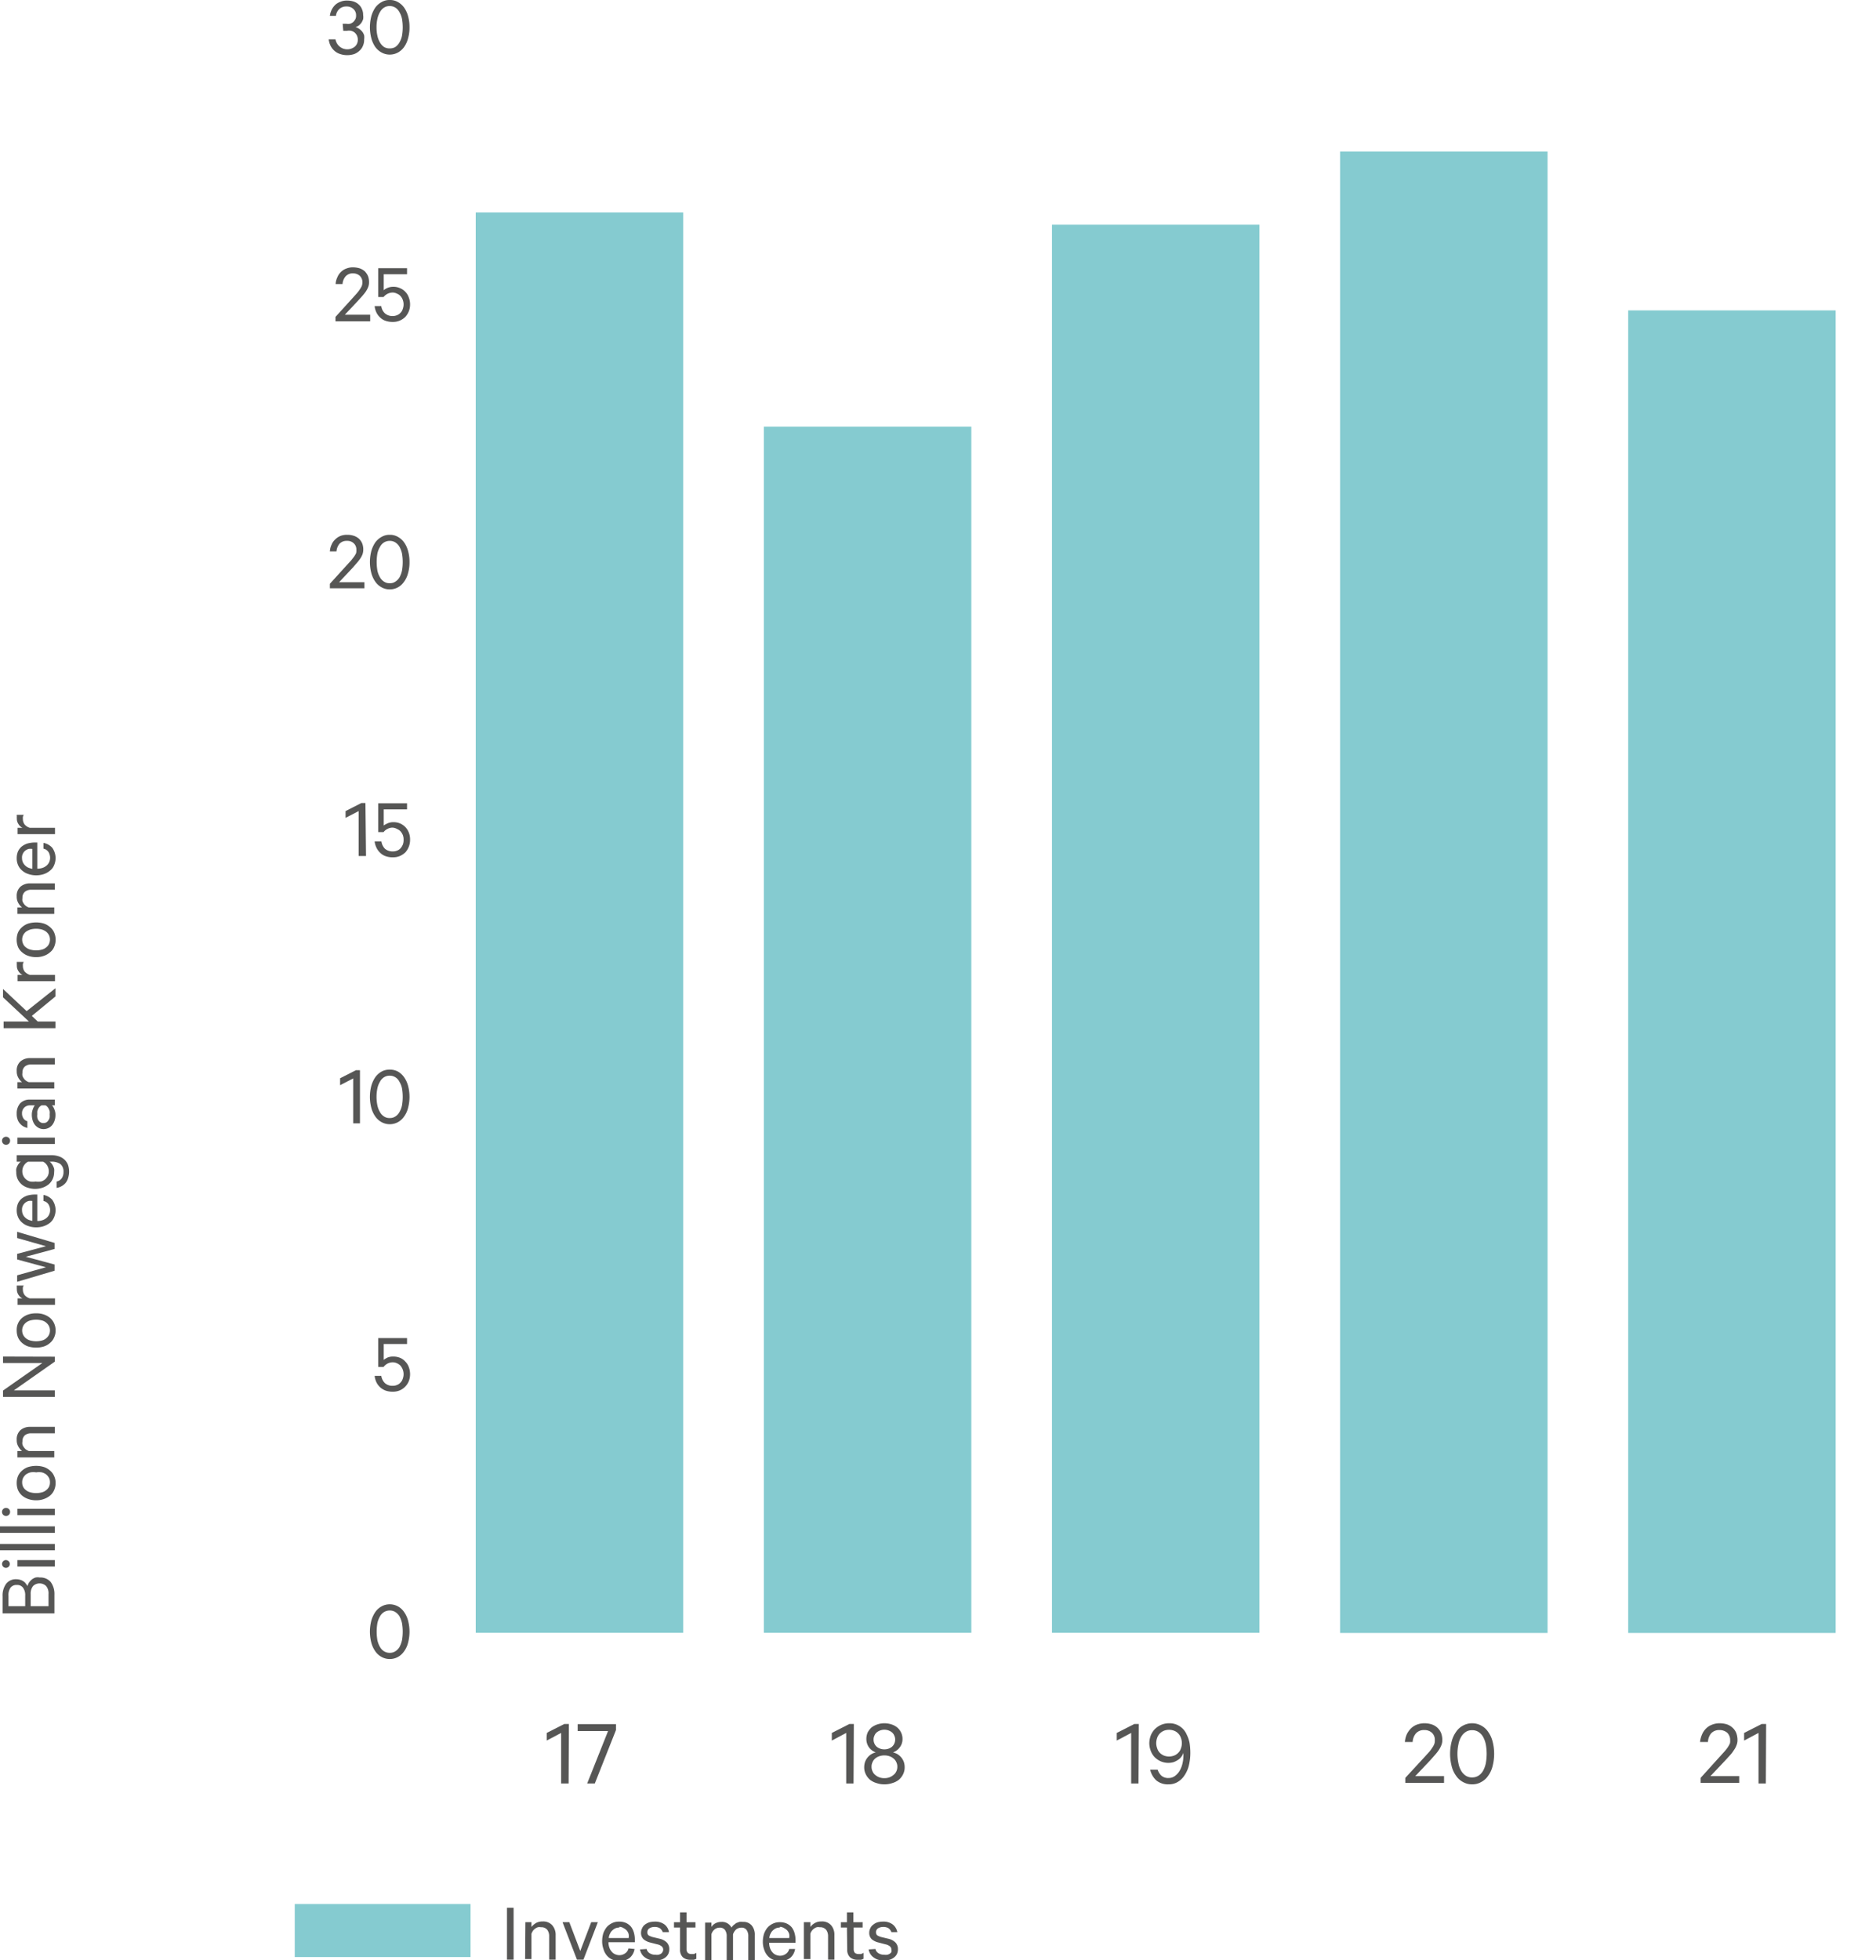 <svg id="Layer_1" data-name="Layer 1" xmlns="http://www.w3.org/2000/svg" viewBox="0 0 130.29 136.1"><rect x="20.47" y="132.19" width="12.21" height="3.68" fill="#85cbd0"/><path d="M391.76,361.74h-.46v-3.6h.46Z" transform="translate(-356.09 -225.69)" fill="#565655"/><path d="M392.58,359.14H393v.33a1.18,1.18,0,0,1,.31-.27.9.9,0,0,1,.46-.11.83.83,0,0,1,.67.26,1,1,0,0,1,.24.69v1.7h-.45V360.1a.72.72,0,0,0-.14-.44.52.52,0,0,0-.43-.17.54.54,0,0,0-.22,0,.87.87,0,0,0-.19.1.71.71,0,0,0-.15.15,1.24,1.24,0,0,0-.1.2v1.76h-.44Z" transform="translate(-356.09 -225.69)" fill="#565655"/><path d="M396.16,361.74l-1-2.6h.47l.76,2,.76-2h.46l-1,2.6Z" transform="translate(-356.09 -225.69)" fill="#565655"/><path d="M400.16,361a1,1,0,0,1-.33.61,1.09,1.09,0,0,1-.72.23,1.06,1.06,0,0,1-.48-.1,1,1,0,0,1-.38-.27A1.2,1.2,0,0,1,398,361a1.59,1.59,0,0,1-.09-.55,1.91,1.91,0,0,1,.08-.54,1.49,1.49,0,0,1,.24-.43,1.17,1.17,0,0,1,.38-.28,1.06,1.06,0,0,1,.48-.1,1.13,1.13,0,0,1,.47.09,1,1,0,0,1,.35.26,1.16,1.16,0,0,1,.2.4,1.72,1.72,0,0,1,.07.52v.16h-1.83a1.06,1.06,0,0,0,.06.37.76.76,0,0,0,.16.28.58.58,0,0,0,.23.18.73.73,0,0,0,.3.07.69.69,0,0,0,.41-.13.55.55,0,0,0,.23-.34Zm-1.05-1.49a.76.76,0,0,0-.27.05.71.71,0,0,0-.22.15.6.6,0,0,0-.16.22.75.75,0,0,0-.09.31h1.38a.86.86,0,0,0,0-.28.71.71,0,0,0-.12-.23.74.74,0,0,0-.2-.16A.64.64,0,0,0,399.11,359.46Z" transform="translate(-356.09 -225.69)" fill="#565655"/><path d="M401,361a.46.46,0,0,0,.22.3.69.69,0,0,0,.39.1.66.66,0,0,0,.21,0,.51.51,0,0,0,.17-.07.25.25,0,0,0,.11-.12.31.31,0,0,0,.05-.17.3.3,0,0,0-.1-.22.7.7,0,0,0-.3-.14l-.51-.13a1.18,1.18,0,0,1-.45-.22.6.6,0,0,1-.18-.47.65.65,0,0,1,.08-.31.57.57,0,0,1,.19-.24,1.08,1.08,0,0,1,.3-.16,1.44,1.44,0,0,1,.37-.05,1.08,1.08,0,0,1,.68.19.84.84,0,0,1,.32.54h-.43a.6.6,0,0,0-.2-.27.69.69,0,0,0-.38-.09.64.64,0,0,0-.34.09.31.31,0,0,0-.15.28.25.25,0,0,0,.08.21,1.1,1.1,0,0,0,.28.12l.5.12a1,1,0,0,1,.5.27.65.65,0,0,1,.16.46.72.72,0,0,1-.07.33.68.68,0,0,1-.2.24,1,1,0,0,1-.31.16,1.58,1.58,0,0,1-.38.05,1.62,1.62,0,0,1-.4-.05,1.07,1.07,0,0,1-.32-.16.76.76,0,0,1-.23-.24.82.82,0,0,1-.12-.32Z" transform="translate(-356.09 -225.69)" fill="#565655"/><path d="M403.32,359.51h-.42v-.37h.42v-.68h.45v.68h.62v.37h-.62V361a.37.37,0,0,0,.09.27.36.36,0,0,0,.25.08l.18,0,.16-.08v.41a.75.75,0,0,1-.18.07l-.23,0a.79.79,0,0,1-.52-.17.7.7,0,0,1-.2-.54Z" transform="translate(-356.09 -225.69)" fill="#565655"/><path d="M406.9,359.5a1.07,1.07,0,0,1,.14-.16l.18-.14.22-.08a1,1,0,0,1,.25,0,.74.74,0,0,1,.61.25,1,1,0,0,1,.21.68v1.72h-.45v-1.65a.72.72,0,0,0-.12-.44.41.41,0,0,0-.36-.16.58.58,0,0,0-.36.12.8.8,0,0,0-.22.34v1.79h-.44v-1.65a.72.72,0,0,0-.12-.44.42.42,0,0,0-.37-.16.55.55,0,0,0-.35.12.65.65,0,0,0-.22.34v1.79h-.44v-2.6h.44v.3a.73.73,0,0,1,.27-.25.88.88,0,0,1,.43-.1.73.73,0,0,1,.7.41Z" transform="translate(-356.09 -225.69)" fill="#565655"/><path d="M411.31,361a1,1,0,0,1-.33.61,1.09,1.09,0,0,1-.72.23,1.06,1.06,0,0,1-.48-.1,1,1,0,0,1-.38-.27,1.2,1.2,0,0,1-.24-.43,1.59,1.59,0,0,1-.09-.55,1.91,1.91,0,0,1,.08-.54,1.49,1.49,0,0,1,.24-.43,1.17,1.17,0,0,1,.38-.28,1.06,1.06,0,0,1,.48-.1,1.13,1.13,0,0,1,.47.09,1,1,0,0,1,.35.26,1.16,1.16,0,0,1,.2.4,1.72,1.72,0,0,1,.07.52v.16h-1.83a1.06,1.06,0,0,0,.06.37.76.76,0,0,0,.16.28.58.58,0,0,0,.23.18.73.73,0,0,0,.3.07.69.69,0,0,0,.41-.13.55.55,0,0,0,.23-.34Zm-1.05-1.49a.76.76,0,0,0-.27.05.71.71,0,0,0-.22.15.6.6,0,0,0-.16.22.75.75,0,0,0-.09.31h1.38a.86.86,0,0,0,0-.28.71.71,0,0,0-.12-.23.74.74,0,0,0-.2-.16A.64.64,0,0,0,410.26,359.46Z" transform="translate(-356.09 -225.69)" fill="#565655"/><path d="M411.92,359.14h.45v.33a1,1,0,0,1,.31-.27.86.86,0,0,1,.45-.11.83.83,0,0,1,.68.26,1,1,0,0,1,.23.69v1.7h-.44V360.1a.72.72,0,0,0-.14-.44.54.54,0,0,0-.44-.17.52.52,0,0,0-.21,0,.69.69,0,0,0-.19.1.68.68,0,0,0-.25.35v1.76h-.45Z" transform="translate(-356.09 -225.69)" fill="#565655"/><path d="M414.91,359.51h-.42v-.37h.42v-.68h.45v.68H416v.37h-.62V361a.41.41,0,0,0,.08.27.4.4,0,0,0,.26.08l.18,0,.16-.08v.41a.75.75,0,0,1-.18.07l-.23,0a.79.79,0,0,1-.52-.17.7.7,0,0,1-.2-.54Z" transform="translate(-356.09 -225.69)" fill="#565655"/><path d="M416.89,361a.46.46,0,0,0,.22.3.71.71,0,0,0,.39.1.66.66,0,0,0,.21,0,.44.44,0,0,0,.17-.07.34.34,0,0,0,.12-.12.43.43,0,0,0,0-.17.3.3,0,0,0-.1-.22.7.7,0,0,0-.3-.14l-.5-.13a1.16,1.16,0,0,1-.46-.22.6.6,0,0,1-.18-.47.65.65,0,0,1,.08-.31.59.59,0,0,1,.2-.24.9.9,0,0,1,.29-.16,1.44,1.44,0,0,1,.37-.05,1.06,1.06,0,0,1,.68.19.89.89,0,0,1,.33.54H418a.6.6,0,0,0-.2-.27.69.69,0,0,0-.38-.09.67.67,0,0,0-.34.09.31.31,0,0,0-.15.28.29.29,0,0,0,.08.21,1.1,1.1,0,0,0,.28.12l.5.12a1,1,0,0,1,.5.27.65.65,0,0,1,.16.46.72.72,0,0,1-.07.33.68.68,0,0,1-.2.24,1,1,0,0,1-.31.16,1.58,1.58,0,0,1-.38.05,1.62,1.62,0,0,1-.4-.05,1.07,1.07,0,0,1-.32-.16.76.76,0,0,1-.23-.24.82.82,0,0,1-.12-.32Z" transform="translate(-356.09 -225.69)" fill="#565655"/><path d="M358,335.81a.83.83,0,0,1,.12-.27,1.19,1.19,0,0,1,.19-.2.85.85,0,0,1,.25-.13.74.74,0,0,1,.29,0,.93.93,0,0,1,.76.31,1.4,1.4,0,0,1,.26.88v1.3h-3.6v-1.18a1.38,1.38,0,0,1,.25-.88.85.85,0,0,1,.7-.31.94.94,0,0,1,.3.05.76.76,0,0,1,.22.11.52.52,0,0,1,.16.17A.54.54,0,0,1,358,335.81Zm-.16.66a.86.86,0,0,0-.15-.55.49.49,0,0,0-.43-.19.5.5,0,0,0-.44.19.86.86,0,0,0-.14.55v.73h1.16Zm1.62.73v-.85a.77.77,0,0,0-.17-.55.65.65,0,0,0-.9,0,.82.82,0,0,0-.17.55v.85Z" transform="translate(-356.09 -225.69)" fill="#565655"/><path d="M356.51,334a.27.27,0,1,1-.2.08A.24.24,0,0,1,356.51,334Zm3.39,0v.45h-2.6v-.45Z" transform="translate(-356.09 -225.69)" fill="#565655"/><path d="M359.9,332.88v.44h-3.81v-.44Z" transform="translate(-356.09 -225.69)" fill="#565655"/><path d="M359.9,331.66v.45h-3.81v-.45Z" transform="translate(-356.09 -225.69)" fill="#565655"/><path d="M356.51,330.38a.28.28,0,0,1,.2.08.26.26,0,0,1,.08.2.28.28,0,1,1-.56,0,.26.26,0,0,1,.08-.2A.28.28,0,0,1,356.51,330.38Zm3.39.06v.44h-2.6v-.44Z" transform="translate(-356.09 -225.69)" fill="#565655"/><path d="M358.6,327.46a1.8,1.8,0,0,1,.54.08,1.22,1.22,0,0,1,.43.25,1,1,0,0,1,.28.38,1.06,1.06,0,0,1,.1.48,1.13,1.13,0,0,1-.1.49,1,1,0,0,1-.28.38,1.37,1.37,0,0,1-.43.24,1.53,1.53,0,0,1-.54.09,1.63,1.63,0,0,1-.55-.09,1.37,1.37,0,0,1-.43-.24,1.17,1.17,0,0,1-.28-.38,1.3,1.3,0,0,1-.09-.49,1.21,1.21,0,0,1,.09-.48,1.08,1.08,0,0,1,.28-.38,1.22,1.22,0,0,1,.43-.25A1.92,1.92,0,0,1,358.6,327.46Zm0,.45a1.23,1.23,0,0,0-.39,0,1,1,0,0,0-.31.14.76.76,0,0,0-.2.24.64.64,0,0,0-.07.31.68.68,0,0,0,.07.32.63.63,0,0,0,.2.23.81.81,0,0,0,.31.15,1.55,1.55,0,0,0,.78,0,.71.71,0,0,0,.3-.15.63.63,0,0,0,.2-.23.68.68,0,0,0,.07-.32.64.64,0,0,0-.07-.31.76.76,0,0,0-.2-.24.83.83,0,0,0-.3-.14A1.23,1.23,0,0,0,358.6,327.91Z" transform="translate(-356.09 -225.69)" fill="#565655"/><path d="M357.3,326.87v-.44h.32a1.07,1.07,0,0,1-.26-.32.84.84,0,0,1-.11-.45.85.85,0,0,1,.26-.68,1,1,0,0,1,.68-.23h1.71v.45h-1.64a.7.7,0,0,0-.44.13.56.56,0,0,0-.17.44.49.49,0,0,0,0,.21.57.57,0,0,0,.1.19.75.75,0,0,0,.15.16l.19.1h1.77v.44Z" transform="translate(-356.09 -225.69)" fill="#565655"/><path d="M359.9,319.88v.34l-2.85,2h2.85v.45h-3.6v-.44l2.73-1.91H356.3v-.45Z" transform="translate(-356.09 -225.69)" fill="#565655"/><path d="M358.6,316.87a1.53,1.53,0,0,1,.54.08,1.37,1.37,0,0,1,.43.24,1.13,1.13,0,0,1,.38.87,1.06,1.06,0,0,1-.1.48,1,1,0,0,1-.28.38,1.22,1.22,0,0,1-.43.25,1.8,1.8,0,0,1-.54.08,1.92,1.92,0,0,1-.55-.08,1.22,1.22,0,0,1-.43-.25,1.08,1.08,0,0,1-.28-.38,1.21,1.21,0,0,1-.09-.48,1.08,1.08,0,0,1,.37-.87,1.37,1.37,0,0,1,.43-.24A1.63,1.63,0,0,1,358.6,316.87Zm0,.44a1.6,1.6,0,0,0-.39.05.81.81,0,0,0-.31.15.76.76,0,0,0-.2.24.72.72,0,0,0,0,.62.76.76,0,0,0,.2.24.81.81,0,0,0,.31.15,1.55,1.55,0,0,0,.78,0,.71.71,0,0,0,.3-.15.76.76,0,0,0,.2-.24.72.72,0,0,0,0-.62.76.76,0,0,0-.2-.24.71.71,0,0,0-.3-.15A1.6,1.6,0,0,0,358.6,317.31Z" transform="translate(-356.09 -225.69)" fill="#565655"/><path d="M357.74,314.94a.39.39,0,0,0-.06.13.81.81,0,0,0,0,.16.61.61,0,0,0,.12.37.75.75,0,0,0,.36.23h1.75v.45h-2.6v-.45h.34a.62.62,0,0,1-.28-.25.68.68,0,0,1-.11-.39.66.66,0,0,1,0-.15.13.13,0,0,1,0-.1Z" transform="translate(-356.09 -225.69)" fill="#565655"/><path d="M359.28,312.21l-2-.57v-.43l2.6.77v.42l-2,.54,2,.54v.43l-2.6.77v-.45l2-.56-2-.54v-.39Z" transform="translate(-356.09 -225.69)" fill="#565655"/><path d="M359.11,308.65a1.06,1.06,0,0,1,.61.34,1.23,1.23,0,0,1,.13,1.2,1,1,0,0,1-.27.38,1.49,1.49,0,0,1-.43.24,1.63,1.63,0,0,1-.55.09,1.61,1.61,0,0,1-.54-.09,1.14,1.14,0,0,1-.43-.24,1,1,0,0,1-.28-.37,1.12,1.12,0,0,1-.1-.48,1.21,1.21,0,0,1,.09-.48,1,1,0,0,1,.26-.34,1.27,1.27,0,0,1,.4-.21,2.11,2.11,0,0,1,.52-.07h.16v1.84a1.1,1.1,0,0,0,.37-.06.85.85,0,0,0,.28-.16.69.69,0,0,0,.18-.24.72.72,0,0,0,.06-.29.74.74,0,0,0-.12-.42.54.54,0,0,0-.34-.22Zm-1.49,1.06a.76.76,0,0,0,.05.27.66.66,0,0,0,.15.22.73.73,0,0,0,.22.16,1.32,1.32,0,0,0,.3.09v-1.38a.8.8,0,0,0-.27,0,.71.71,0,0,0-.23.12.62.62,0,0,0-.16.2A.61.61,0,0,0,357.62,309.71Z" transform="translate(-356.09 -225.69)" fill="#565655"/><path d="M359.53,306.34a.49.49,0,0,1,.13.12,1,1,0,0,1,.11.17,1.19,1.19,0,0,1,.08.2.85.85,0,0,1,0,.23,1.12,1.12,0,0,1-.11.5,1.06,1.06,0,0,1-.29.37,1.41,1.41,0,0,1-.42.22,1.6,1.6,0,0,1-1,0,1.12,1.12,0,0,1-.71-.59,1.12,1.12,0,0,1-.1-.5.86.86,0,0,1,0-.23,1.19,1.19,0,0,1,.08-.2,1,1,0,0,1,.11-.17.49.49,0,0,1,.13-.12h-.29v-.45h2.39a1.6,1.6,0,0,1,.56.09,1,1,0,0,1,.39.24,1,1,0,0,1,.23.36,1.49,1.49,0,0,1,0,.9,1,1,0,0,1-.17.33,1,1,0,0,1-.28.23,1,1,0,0,1-.35.12v-.44a.57.57,0,0,0,.36-.23.74.74,0,0,0,.12-.44.67.67,0,0,0-.21-.54,1.06,1.06,0,0,0-.64-.17Zm-1.49,0a.74.74,0,0,0-.4.66.73.73,0,0,0,.55.72,1.38,1.38,0,0,0,.37,0,1.44,1.44,0,0,0,.37,0,.73.73,0,0,0,.29-.15.88.88,0,0,0,.19-.24.72.72,0,0,0,.07-.33.77.77,0,0,0-.11-.39.69.69,0,0,0-.29-.27Z" transform="translate(-356.09 -225.69)" fill="#565655"/><path d="M356.51,304.61a.28.28,0,0,1,.2.08.26.26,0,0,1,.08.2.28.28,0,1,1-.56,0,.26.26,0,0,1,.08-.2A.28.28,0,0,1,356.51,304.61Zm3.39.06v.44h-2.6v-.44Z" transform="translate(-356.09 -225.69)" fill="#565655"/><path d="M359.9,302.43h-.2a.74.74,0,0,1,.16.27.91.91,0,0,1,.08.41,1.16,1.16,0,0,1-.06.38,1,1,0,0,1-.16.3.75.75,0,0,1-.26.21.78.78,0,0,1-.35.08.73.73,0,0,1-.33-.08.86.86,0,0,1-.26-.21,1,1,0,0,1-.16-.31,1.29,1.29,0,0,1-.06-.4,1,1,0,0,1,.07-.38.84.84,0,0,1,.14-.27h-.33a.55.55,0,0,0-.4.15.54.54,0,0,0-.16.42.6.6,0,0,0,.1.34.45.45,0,0,0,.27.19V304a1.34,1.34,0,0,1-.3-.12,1,1,0,0,1-.24-.22.73.73,0,0,1-.15-.29,1,1,0,0,1-.05-.35,1.05,1.05,0,0,1,.24-.73.9.9,0,0,1,.68-.26h1.73Zm-.92,0a.51.51,0,0,0-.13.09.45.45,0,0,0-.1.14.67.67,0,0,0-.07.18,1.36,1.36,0,0,0,0,.2.85.85,0,0,0,0,.23.44.44,0,0,0,.08.2.4.4,0,0,0,.15.14.3.3,0,0,0,.19.05.36.36,0,0,0,.21-.05.38.38,0,0,0,.14-.14.61.61,0,0,0,.09-.2,1.64,1.64,0,0,0,0-.23.68.68,0,0,0,0-.2,1.34,1.34,0,0,0-.07-.18.71.71,0,0,0-.1-.14.3.3,0,0,0-.13-.09Z" transform="translate(-356.09 -225.69)" fill="#565655"/><path d="M357.3,301.26v-.44h.32a1,1,0,0,1-.26-.31.9.9,0,0,1-.11-.46.83.83,0,0,1,.26-.67,1,1,0,0,1,.68-.23h1.71v.44h-1.64a.7.7,0,0,0-.44.14.54.54,0,0,0-.17.44.52.52,0,0,0,0,.21.69.69,0,0,0,.1.19.54.54,0,0,0,.15.15.69.69,0,0,0,.19.1h1.77v.44Z" transform="translate(-356.09 -225.69)" fill="#565655"/><path d="M358.1,296.61l-1.8-1.68v-.58l1.64,1.54,2-1.59v.57l-1.64,1.35.41.39h1.23v.46h-3.6v-.46Z" transform="translate(-356.09 -225.69)" fill="#565655"/><path d="M357.74,292.47a.59.59,0,0,0-.06.14.76.76,0,0,0,0,.15.64.64,0,0,0,.12.38.83.83,0,0,0,.36.23h1.75v.44h-2.6v-.44h.34a.64.64,0,0,1-.28-.26.63.63,0,0,1-.11-.38.81.81,0,0,1,0-.16.17.17,0,0,1,0-.1Z" transform="translate(-356.09 -225.69)" fill="#565655"/><path d="M358.6,289.73a1.8,1.8,0,0,1,.54.08,1.22,1.22,0,0,1,.43.25,1,1,0,0,1,.28.37,1.25,1.25,0,0,1,0,1,.93.93,0,0,1-.28.37,1.22,1.22,0,0,1-.43.25,1.53,1.53,0,0,1-.54.09,1.63,1.63,0,0,1-.55-.09,1.22,1.22,0,0,1-.43-.25,1,1,0,0,1-.28-.37,1.38,1.38,0,0,1,0-1,1.13,1.13,0,0,1,.28-.37,1.22,1.22,0,0,1,.43-.25A1.92,1.92,0,0,1,358.6,289.73Zm0,.44a1.6,1.6,0,0,0-.39.05,1.28,1.28,0,0,0-.31.15.76.76,0,0,0-.2.24.72.72,0,0,0,0,.62.59.59,0,0,0,.2.24.81.81,0,0,0,.31.15,1.55,1.55,0,0,0,.78,0,.71.71,0,0,0,.3-.15.59.59,0,0,0,.2-.24.72.72,0,0,0,0-.62.76.76,0,0,0-.2-.24,1.05,1.05,0,0,0-.3-.15A1.6,1.6,0,0,0,358.6,290.17Z" transform="translate(-356.09 -225.69)" fill="#565655"/><path d="M357.3,289.14v-.45h.32a1,1,0,0,1-.26-.31.86.86,0,0,1-.11-.45.85.85,0,0,1,.26-.68,1,1,0,0,1,.68-.23h1.71v.44h-1.64a.7.7,0,0,0-.44.14.54.54,0,0,0-.17.44.52.52,0,0,0,0,.21.69.69,0,0,0,.1.19.54.54,0,0,0,.15.15.5.5,0,0,0,.19.1h1.77v.45Z" transform="translate(-356.09 -225.69)" fill="#565655"/><path d="M359.11,284.21a1.06,1.06,0,0,1,.61.34,1.23,1.23,0,0,1,.13,1.2.91.91,0,0,1-.27.37,1.31,1.31,0,0,1-.43.25,1.63,1.63,0,0,1-.55.09,1.61,1.61,0,0,1-.54-.09,1.14,1.14,0,0,1-.43-.24,1,1,0,0,1-.28-.37,1.12,1.12,0,0,1-.1-.48,1.21,1.21,0,0,1,.09-.48,1,1,0,0,1,.26-.34,1.27,1.27,0,0,1,.4-.21,2.11,2.11,0,0,1,.52-.07h.16V286a1.1,1.1,0,0,0,.37-.06.85.85,0,0,0,.28-.16.69.69,0,0,0,.18-.24.77.77,0,0,0-.06-.71.54.54,0,0,0-.34-.22Zm-1.49,1.06a.76.76,0,0,0,.05.27.78.78,0,0,0,.15.22.73.73,0,0,0,.22.16,1.32,1.32,0,0,0,.3.09v-1.38a.8.8,0,0,0-.27,0,.71.71,0,0,0-.23.12.62.62,0,0,0-.16.2A.61.61,0,0,0,357.62,285.27Z" transform="translate(-356.09 -225.69)" fill="#565655"/><path d="M357.74,282.26a.59.59,0,0,0-.06.14.81.81,0,0,0,0,.16.61.61,0,0,0,.12.37.75.75,0,0,0,.36.23h1.75v.44h-2.6v-.44h.34a.64.64,0,0,1-.28-.26.63.63,0,0,1-.11-.38.66.66,0,0,1,0-.15.18.18,0,0,1,0-.11Z" transform="translate(-356.09 -225.69)" fill="#565655"/><path d="M435.16,349.51h-.51V346l-1,.53V346l1.22-.62h.31Z" transform="translate(-356.09 -225.69)" fill="#565655"/><path d="M436.49,348.55a1,1,0,0,0,.26.42.72.72,0,0,0,.5.16.73.73,0,0,0,.41-.12,1.19,1.19,0,0,0,.33-.34,1.69,1.69,0,0,0,.21-.49,2.45,2.45,0,0,0,.08-.62v-.09s0-.06,0-.09a.85.85,0,0,1-.15.28.73.73,0,0,1-.24.22,1.4,1.4,0,0,1-.3.15,1.33,1.33,0,0,1-.89-.06,1.37,1.37,0,0,1-.42-.29,1.25,1.25,0,0,1-.27-.44,1.51,1.51,0,0,1-.1-.53,1.61,1.61,0,0,1,.1-.53,1.44,1.44,0,0,1,.28-.44,1.55,1.55,0,0,1,.44-.3,1.45,1.45,0,0,1,.57-.11,1.29,1.29,0,0,1,1.21.79,2.28,2.28,0,0,1,.2.59,4.57,4.57,0,0,1,.05.67,3.72,3.72,0,0,1-.11.91,2.13,2.13,0,0,1-.31.68,1.4,1.4,0,0,1-.47.44,1.18,1.18,0,0,1-.61.16,1.25,1.25,0,0,1-.86-.27,1.46,1.46,0,0,1-.43-.75Zm1.68-1.84a1,1,0,0,0-.07-.38.79.79,0,0,0-.18-.29.77.77,0,0,0-.28-.19,1,1,0,0,0-.72,0,.87.87,0,0,0-.28.19.79.79,0,0,0-.18.29,1.17,1.17,0,0,0-.07.38,1.11,1.11,0,0,0,.07.37.75.75,0,0,0,.18.3.87.87,0,0,0,.28.19,1,1,0,0,0,.72,0,.77.77,0,0,0,.28-.19.71.71,0,0,0,.18-.29A1,1,0,0,0,438.17,346.71Z" transform="translate(-356.09 -225.69)" fill="#565655"/><path d="M455.74,346.5a.66.66,0,0,0-.2-.51.76.76,0,0,0-.53-.19.74.74,0,0,0-.58.23,1,1,0,0,0-.23.6h-.54a1.72,1.72,0,0,1,.13-.53,1.52,1.52,0,0,1,.29-.41,1.2,1.2,0,0,1,.4-.26,1.47,1.47,0,0,1,.53-.1,1.67,1.67,0,0,1,.52.08,1.07,1.07,0,0,1,.4.24,1,1,0,0,1,.25.37,1.4,1.4,0,0,1,.08.47.9.9,0,0,1-.07.37,1.7,1.7,0,0,1-.19.35,2.88,2.88,0,0,1-.27.34l-.3.34L454.38,349h2v.47h-2.69v-.35L455,347.7l.3-.33a2,2,0,0,0,.24-.31,1.33,1.33,0,0,0,.16-.28A.67.67,0,0,0,455.74,346.5Z" transform="translate(-356.09 -225.69)" fill="#565655"/><path d="M458.33,349.57a1.23,1.23,0,0,1-.63-.16,1.31,1.31,0,0,1-.48-.43,1.89,1.89,0,0,1-.31-.67,3.42,3.42,0,0,1,0-1.72,2,2,0,0,1,.31-.67,1.31,1.31,0,0,1,.48-.43,1.32,1.32,0,0,1,1.26,0,1.31,1.31,0,0,1,.48.43,2,2,0,0,1,.31.67,3.42,3.42,0,0,1,0,1.72,1.89,1.89,0,0,1-.31.67,1.31,1.31,0,0,1-.48.43A1.23,1.23,0,0,1,458.33,349.57Zm0-3.76a.78.78,0,0,0-.44.12,1,1,0,0,0-.32.34,1.6,1.6,0,0,0-.19.52,3.15,3.15,0,0,0,0,1.32,1.6,1.6,0,0,0,.19.52,1,1,0,0,0,.32.34.78.78,0,0,0,.44.12.81.81,0,0,0,.44-.12,1,1,0,0,0,.32-.34,1.87,1.87,0,0,0,.19-.52,3.66,3.66,0,0,0,0-1.32,1.87,1.87,0,0,0-.19-.52,1,1,0,0,0-.32-.34A.81.81,0,0,0,458.33,345.81Z" transform="translate(-356.09 -225.69)" fill="#565655"/><path d="M415.37,349.51h-.51V346l-1,.53V346l1.22-.62h.31Z" transform="translate(-356.09 -225.69)" fill="#565655"/><path d="M417.51,349.57a1.63,1.63,0,0,1-.55-.09,1.37,1.37,0,0,1-.45-.23,1.2,1.2,0,0,1-.29-.38,1.06,1.06,0,0,1-.11-.48,1.16,1.16,0,0,1,.06-.38,1.11,1.11,0,0,1,.17-.3,1,1,0,0,1,.26-.23,1.07,1.07,0,0,1,.31-.13,1,1,0,0,1-.47-.35,1,1,0,0,1-.18-.58,1.13,1.13,0,0,1,.09-.45,1.31,1.31,0,0,1,.27-.35,1.39,1.39,0,0,1,.4-.21,1.57,1.57,0,0,1,.49-.08,1.64,1.64,0,0,1,.5.08,1.22,1.22,0,0,1,.39.21,1,1,0,0,1,.27.35,1,1,0,0,1,.1.45.92.92,0,0,1-.19.58,1,1,0,0,1-.47.35,1.27,1.27,0,0,1,.32.13,1.13,1.13,0,0,1,.26.23,1.11,1.11,0,0,1,.17.3,1.16,1.16,0,0,1,.06.38,1.06,1.06,0,0,1-.11.48,1.2,1.2,0,0,1-.29.38,1.37,1.37,0,0,1-.45.23A1.69,1.69,0,0,1,417.51,349.57Zm0-.43a1,1,0,0,0,.36-.06.88.88,0,0,0,.28-.17.63.63,0,0,0,.19-.24.71.71,0,0,0,.07-.32.68.68,0,0,0-.07-.32.67.67,0,0,0-.19-.25.85.85,0,0,0-.28-.16,1.11,1.11,0,0,0-.72,0,.85.85,0,0,0-.28.16.64.64,0,0,0-.18.25.68.68,0,0,0-.07.32.71.71,0,0,0,.07.32.61.61,0,0,0,.18.24.88.88,0,0,0,.28.17A1,1,0,0,0,417.51,349.14Zm0-2a.81.81,0,0,0,.54-.19.62.62,0,0,0,.15-.21.66.66,0,0,0,.06-.27.61.61,0,0,0-.06-.28.57.57,0,0,0-.15-.22.85.85,0,0,0-1.08,0,.57.57,0,0,0-.15.22.61.61,0,0,0-.06.28.66.66,0,0,0,.06.27.62.62,0,0,0,.15.21.81.81,0,0,0,.54.19Z" transform="translate(-356.09 -225.69)" fill="#565655"/><path d="M395.58,349.51h-.52V346l-1,.53V346l1.22-.62h.32Z" transform="translate(-356.09 -225.69)" fill="#565655"/><path d="M397.4,349.51h-.53l1.45-3.64h-2.11v-.48h2.66v.41Z" transform="translate(-356.09 -225.69)" fill="#565655"/><path d="M476.25,346.5a.69.69,0,0,0-.2-.51.81.81,0,0,0-.54-.19.75.75,0,0,0-.58.23,1,1,0,0,0-.22.6h-.55a1.72,1.72,0,0,1,.14-.53,1.3,1.3,0,0,1,.28-.41,1.15,1.15,0,0,1,.41-.26,1.42,1.42,0,0,1,.52-.1,1.74,1.74,0,0,1,.53.08,1.11,1.11,0,0,1,.39.24,1,1,0,0,1,.25.37,1.4,1.4,0,0,1,.08.47.9.9,0,0,1-.07.37,1.33,1.33,0,0,1-.19.35,2,2,0,0,1-.26.34l-.31.34L474.88,349h2v.47h-2.68v-.35l1.32-1.46.3-.33a3.09,3.09,0,0,0,.25-.31,2,2,0,0,0,.16-.28A.67.67,0,0,0,476.25,346.5Z" transform="translate(-356.09 -225.69)" fill="#565655"/><path d="M478.73,349.51h-.51V346l-1,.53V346l1.22-.62h.31Z" transform="translate(-356.09 -225.69)" fill="#565655"/><line x1="30.24" y1="113.37" x2="130.29" y2="113.37" fill="none"/><line x1="30.24" y1="113.37" x2="30.24" y2="110.58" fill="none"/><line x1="50.25" y1="113.37" x2="50.25" y2="110.58" fill="none"/><line x1="70.26" y1="113.37" x2="70.26" y2="110.58" fill="none"/><line x1="90.27" y1="113.37" x2="90.27" y2="110.58" fill="none"/><line x1="110.28" y1="113.37" x2="110.28" y2="110.58" fill="none"/><line x1="130.29" y1="113.37" x2="130.29" y2="110.58" fill="none"/><path d="M383.16,340.87a1.16,1.16,0,0,1-.56-.14,1.26,1.26,0,0,1-.44-.39,1.86,1.86,0,0,1-.28-.6,3,3,0,0,1,0-1.54,2.08,2.08,0,0,1,.28-.6,1.26,1.26,0,0,1,.44-.39,1.16,1.16,0,0,1,.56-.14,1.19,1.19,0,0,1,.56.14,1.23,1.23,0,0,1,.43.39,1.85,1.85,0,0,1,.28.6,3,3,0,0,1,0,1.54,1.67,1.67,0,0,1-.28.6,1.23,1.23,0,0,1-.43.39A1.19,1.19,0,0,1,383.16,340.87Zm0-3.37a.75.75,0,0,0-.4.11.81.81,0,0,0-.28.3,1.64,1.64,0,0,0-.18.47,3.51,3.51,0,0,0,0,1.18,1.64,1.64,0,0,0,.18.47.81.81,0,0,0,.28.3.75.75,0,0,0,.4.11.71.71,0,0,0,.39-.11.93.93,0,0,0,.29-.3,2,2,0,0,0,.17-.47,3.51,3.51,0,0,0,0-1.18,2,2,0,0,0-.17-.47.93.93,0,0,0-.29-.3A.71.71,0,0,0,383.16,337.5Z" transform="translate(-356.09 -225.69)" fill="#565655"/><path d="M383.39,320.27a.8.8,0,0,0-.39.09.87.87,0,0,0-.27.23h-.37v-2h2V319h-1.62v1.1a1.74,1.74,0,0,1,.26-.16,1,1,0,0,1,.41-.07,1.23,1.23,0,0,1,.47.09,1,1,0,0,1,.36.26,1,1,0,0,1,.24.38,1.37,1.37,0,0,1,.09.49,1.3,1.3,0,0,1-.09.49,1.14,1.14,0,0,1-.25.38,1.12,1.12,0,0,1-.38.26,1.21,1.21,0,0,1-.48.09,1.47,1.47,0,0,1-.48-.07,1.19,1.19,0,0,1-.38-.22,1.17,1.17,0,0,1-.27-.35,1.36,1.36,0,0,1-.13-.46h.46a.89.89,0,0,0,.26.51.77.77,0,0,0,.54.18.73.73,0,0,0,.3-.06.61.61,0,0,0,.24-.17.64.64,0,0,0,.15-.25.88.88,0,0,0,.06-.33.87.87,0,0,0-.06-.32,1,1,0,0,0-.15-.26.81.81,0,0,0-.24-.17A.73.73,0,0,0,383.39,320.27Z" transform="translate(-356.09 -225.69)" fill="#565655"/><path d="M381.09,303.68h-.47v-3.12l-.91.47v-.48l1.1-.56h.28Z" transform="translate(-356.09 -225.69)" fill="#565655"/><path d="M383.16,303.74a1.16,1.16,0,0,1-.56-.14,1.26,1.26,0,0,1-.44-.39,1.86,1.86,0,0,1-.28-.6,3,3,0,0,1,0-1.54,2.08,2.08,0,0,1,.28-.6,1.36,1.36,0,0,1,.44-.39,1.16,1.16,0,0,1,.56-.13,1.18,1.18,0,0,1,.56.13,1.33,1.33,0,0,1,.43.39,1.85,1.85,0,0,1,.28.6,3,3,0,0,1,0,1.54,1.67,1.67,0,0,1-.28.6,1.23,1.23,0,0,1-.43.39A1.19,1.19,0,0,1,383.16,303.74Zm0-3.37a.72.72,0,0,0-.4.11.77.77,0,0,0-.28.31,1.47,1.47,0,0,0-.18.46,2.93,2.93,0,0,0,0,1.18,1.54,1.54,0,0,0,.18.47.81.81,0,0,0,.28.3.65.65,0,0,0,.4.11.66.66,0,0,0,.39-.11.81.81,0,0,0,.28-.3,1.54,1.54,0,0,0,.18-.47,3.51,3.51,0,0,0,0-1.18,1.47,1.47,0,0,0-.18-.46.77.77,0,0,0-.28-.31A.74.74,0,0,0,383.16,300.37Z" transform="translate(-356.09 -225.69)" fill="#565655"/><path d="M381.51,285.12H381V282l-.91.47V282l1.1-.56h.28Z" transform="translate(-356.09 -225.69)" fill="#565655"/><path d="M383.38,283.15a.69.69,0,0,0-.38.09.73.73,0,0,0-.27.22h-.37v-2h2v.42h-1.62V283a1.63,1.63,0,0,1,.27-.15,1,1,0,0,1,.41-.08,1.18,1.18,0,0,1,.46.09,1.13,1.13,0,0,1,.61.65,1.29,1.29,0,0,1,.08.49,1.3,1.3,0,0,1-.33.87,1.39,1.39,0,0,1-.38.25,1.21,1.21,0,0,1-.48.09,1.43,1.43,0,0,1-.48-.07,1,1,0,0,1-.38-.22,1.17,1.17,0,0,1-.27-.35,1.31,1.31,0,0,1-.14-.46h.47a.91.91,0,0,0,.25.51.81.81,0,0,0,.55.18.73.73,0,0,0,.3-.06.61.61,0,0,0,.24-.17,1,1,0,0,0,.15-.25.86.86,0,0,0,.05-.32.88.88,0,0,0-.05-.33,1,1,0,0,0-.15-.25.66.66,0,0,0-.24-.17A.75.75,0,0,0,383.38,283.15Z" transform="translate(-356.09 -225.69)" fill="#565655"/><path d="M380.84,263.86a.58.58,0,0,0-.18-.45.64.64,0,0,0-.48-.17.66.66,0,0,0-.51.2.93.93,0,0,0-.21.53H379a1.26,1.26,0,0,1,.12-.47,1,1,0,0,1,.25-.36,1.13,1.13,0,0,1,.36-.24,1.19,1.19,0,0,1,.47-.08,1.37,1.37,0,0,1,.47.07,1.07,1.07,0,0,1,.36.21,1,1,0,0,1,.22.33,1.16,1.16,0,0,1,.07.42,1,1,0,0,1-.06.34,1.59,1.59,0,0,1-.17.31,3.15,3.15,0,0,1-.24.3l-.27.31-.94,1h1.76v.42H379v-.31l1.19-1.31.27-.29.21-.27a2.36,2.36,0,0,0,.15-.25A.8.8,0,0,0,380.84,263.86Z" transform="translate(-356.09 -225.69)" fill="#565655"/><path d="M383.16,266.61a1.16,1.16,0,0,1-.56-.14,1.26,1.26,0,0,1-.44-.39,1.86,1.86,0,0,1-.28-.6,3.06,3.06,0,0,1-.1-.77,3.12,3.12,0,0,1,.1-.77,2.08,2.08,0,0,1,.28-.6,1.33,1.33,0,0,1,.44-.38,1.06,1.06,0,0,1,.56-.14,1.08,1.08,0,0,1,.56.14,1.3,1.3,0,0,1,.43.38,1.85,1.85,0,0,1,.28.6,2.71,2.71,0,0,1,.1.77,2.66,2.66,0,0,1-.1.77,1.67,1.67,0,0,1-.28.6,1.23,1.23,0,0,1-.43.39A1.19,1.19,0,0,1,383.16,266.61Zm0-3.37a.75.75,0,0,0-.4.11.77.77,0,0,0-.28.31,1.47,1.47,0,0,0-.18.46,3.51,3.51,0,0,0,0,1.18,1.54,1.54,0,0,0,.18.47.81.81,0,0,0,.28.3.67.67,0,0,0,.4.11.64.64,0,0,0,.39-.11.93.93,0,0,0,.29-.3,1.84,1.84,0,0,0,.17-.47,3.51,3.51,0,0,0,0-1.18,1.77,1.77,0,0,0-.17-.46.87.87,0,0,0-.29-.31A.71.71,0,0,0,383.16,263.24Z" transform="translate(-356.09 -225.69)" fill="#565655"/><path d="M381.26,245.3a.62.62,0,0,0-.18-.46.69.69,0,0,0-.48-.17.64.64,0,0,0-.51.21.91.91,0,0,0-.21.53h-.48a1.21,1.21,0,0,1,.12-.47,1.05,1.05,0,0,1,.25-.37,1,1,0,0,1,.36-.23,1.19,1.19,0,0,1,.47-.09,1.66,1.66,0,0,1,.47.07,1.07,1.07,0,0,1,.36.21,1.19,1.19,0,0,1,.22.33,1.18,1.18,0,0,1,.07.43.88.88,0,0,1-.06.33,1.66,1.66,0,0,1-.17.32,3.15,3.15,0,0,1-.24.3l-.27.3-.94,1h1.76V248h-2.41v-.31l1.19-1.31.27-.3a2.47,2.47,0,0,0,.21-.27,1.65,1.65,0,0,0,.15-.25A.74.74,0,0,0,381.26,245.3Z" transform="translate(-356.09 -225.69)" fill="#565655"/><path d="M383.39,246a.8.8,0,0,0-.39.09.84.84,0,0,0-.27.22h-.37v-2h2v.42h-1.62v1.11a.89.89,0,0,1,.26-.16,1,1,0,0,1,.41-.08,1.07,1.07,0,0,1,.47.1,1,1,0,0,1,.36.25,1,1,0,0,1,.24.39,1.3,1.3,0,0,1,.09.49,1.28,1.28,0,0,1-.09.48,1.3,1.3,0,0,1-.25.39,1.25,1.25,0,0,1-.38.25,1.21,1.21,0,0,1-.48.09,1.47,1.47,0,0,1-.48-.07,1,1,0,0,1-.38-.22,1.17,1.17,0,0,1-.27-.35,1.3,1.3,0,0,1-.13-.46h.46a.83.83,0,0,0,.26.51.77.77,0,0,0,.54.18.73.73,0,0,0,.3-.06.61.61,0,0,0,.24-.17.58.58,0,0,0,.15-.25.87.87,0,0,0,.06-.32.88.88,0,0,0-.06-.33.79.79,0,0,0-.15-.25.66.66,0,0,0-.24-.17A.73.73,0,0,0,383.39,246Z" transform="translate(-356.09 -225.69)" fill="#565655"/><path d="M379.89,227.34h.24a.77.77,0,0,0,.27,0,.66.66,0,0,0,.22-.12.75.75,0,0,0,.15-.2.53.53,0,0,0,.05-.26.57.57,0,0,0-.18-.44.66.66,0,0,0-.49-.18.7.7,0,0,0-.5.18.78.78,0,0,0-.23.47H379a1.29,1.29,0,0,1,.38-.77,1.07,1.07,0,0,1,.36-.21,1.09,1.09,0,0,1,.45-.08,1.41,1.41,0,0,1,.47.07.93.93,0,0,1,.35.21.8.8,0,0,1,.22.32.92.92,0,0,1,.08.4.88.88,0,0,1,0,.29,1,1,0,0,1-.12.25,1.07,1.07,0,0,1-.18.19.7.7,0,0,1-.23.11,1.13,1.13,0,0,1,.27.13,1.21,1.21,0,0,1,.2.19.85.85,0,0,1,.13.25,1,1,0,0,1,0,.29,1,1,0,0,1-.08.43.89.89,0,0,1-.23.34,1.18,1.18,0,0,1-.37.24,1.59,1.59,0,0,1-.5.08,1.53,1.53,0,0,1-.49-.08,1.07,1.07,0,0,1-.39-.22,1.17,1.17,0,0,1-.27-.35,1.31,1.31,0,0,1-.13-.45h.47a.83.83,0,0,0,1.34.51.62.62,0,0,0,.21-.49.64.64,0,0,0-.06-.28.65.65,0,0,0-.16-.21.68.68,0,0,0-.24-.12.71.71,0,0,0-.29,0h-.26Z" transform="translate(-356.09 -225.69)" fill="#565655"/><path d="M383.16,229.48a1.16,1.16,0,0,1-.56-.14,1.33,1.33,0,0,1-.44-.38,2,2,0,0,1-.28-.61,3.06,3.06,0,0,1-.1-.77,3.12,3.12,0,0,1,.1-.77,2.08,2.08,0,0,1,.28-.6,1.33,1.33,0,0,1,.44-.38,1.06,1.06,0,0,1,.56-.14,1.08,1.08,0,0,1,.56.14,1.3,1.3,0,0,1,.43.38,1.85,1.85,0,0,1,.28.6,2.71,2.71,0,0,1,.1.77,2.66,2.66,0,0,1-.1.77,1.81,1.81,0,0,1-.28.61,1.3,1.3,0,0,1-.43.38A1.19,1.19,0,0,1,383.16,229.48Zm0-3.37a.72.72,0,0,0-.4.11.84.84,0,0,0-.28.31,1.54,1.54,0,0,0-.18.47,2.65,2.65,0,0,0-.06.58,2.68,2.68,0,0,0,.06.59,1.54,1.54,0,0,0,.18.47.93.93,0,0,0,.28.31.72.72,0,0,0,.4.1.73.73,0,0,0,.39-.1.93.93,0,0,0,.28-.31,1.54,1.54,0,0,0,.18-.47,3.45,3.45,0,0,0,0-1.17,1.54,1.54,0,0,0-.18-.47.84.84,0,0,0-.28-.31A.74.74,0,0,0,383.16,226.11Z" transform="translate(-356.09 -225.69)" fill="#565655"/><line x1="30.24" y1="113.37" x2="30.24" y2="1.98" fill="none"/><line x1="30.24" y1="113.37" x2="32.74" y2="113.37" fill="none"/><line x1="30.24" y1="94.8" x2="32.74" y2="94.8" fill="none"/><line x1="30.24" y1="76.24" x2="32.74" y2="76.24" fill="none"/><line x1="30.24" y1="57.67" x2="32.74" y2="57.67" fill="none"/><line x1="30.24" y1="39.11" x2="32.74" y2="39.11" fill="none"/><line x1="30.24" y1="20.54" x2="32.74" y2="20.54" fill="none"/><line x1="30.24" y1="1.98" x2="32.74" y2="1.98" fill="none"/><rect x="33.04" y="14.75" width="14.41" height="98.61" fill="#85cbd0"/><rect x="53.05" y="29.62" width="14.41" height="83.74" fill="#85cbd0"/><rect x="73.06" y="15.6" width="14.41" height="97.76" fill="#85cbd0"/><rect x="93.07" y="10.52" width="14.41" height="102.85" fill="#85cbd0"/><rect x="113.08" y="21.55" width="14.41" height="91.82" fill="#85cbd0"/></svg>